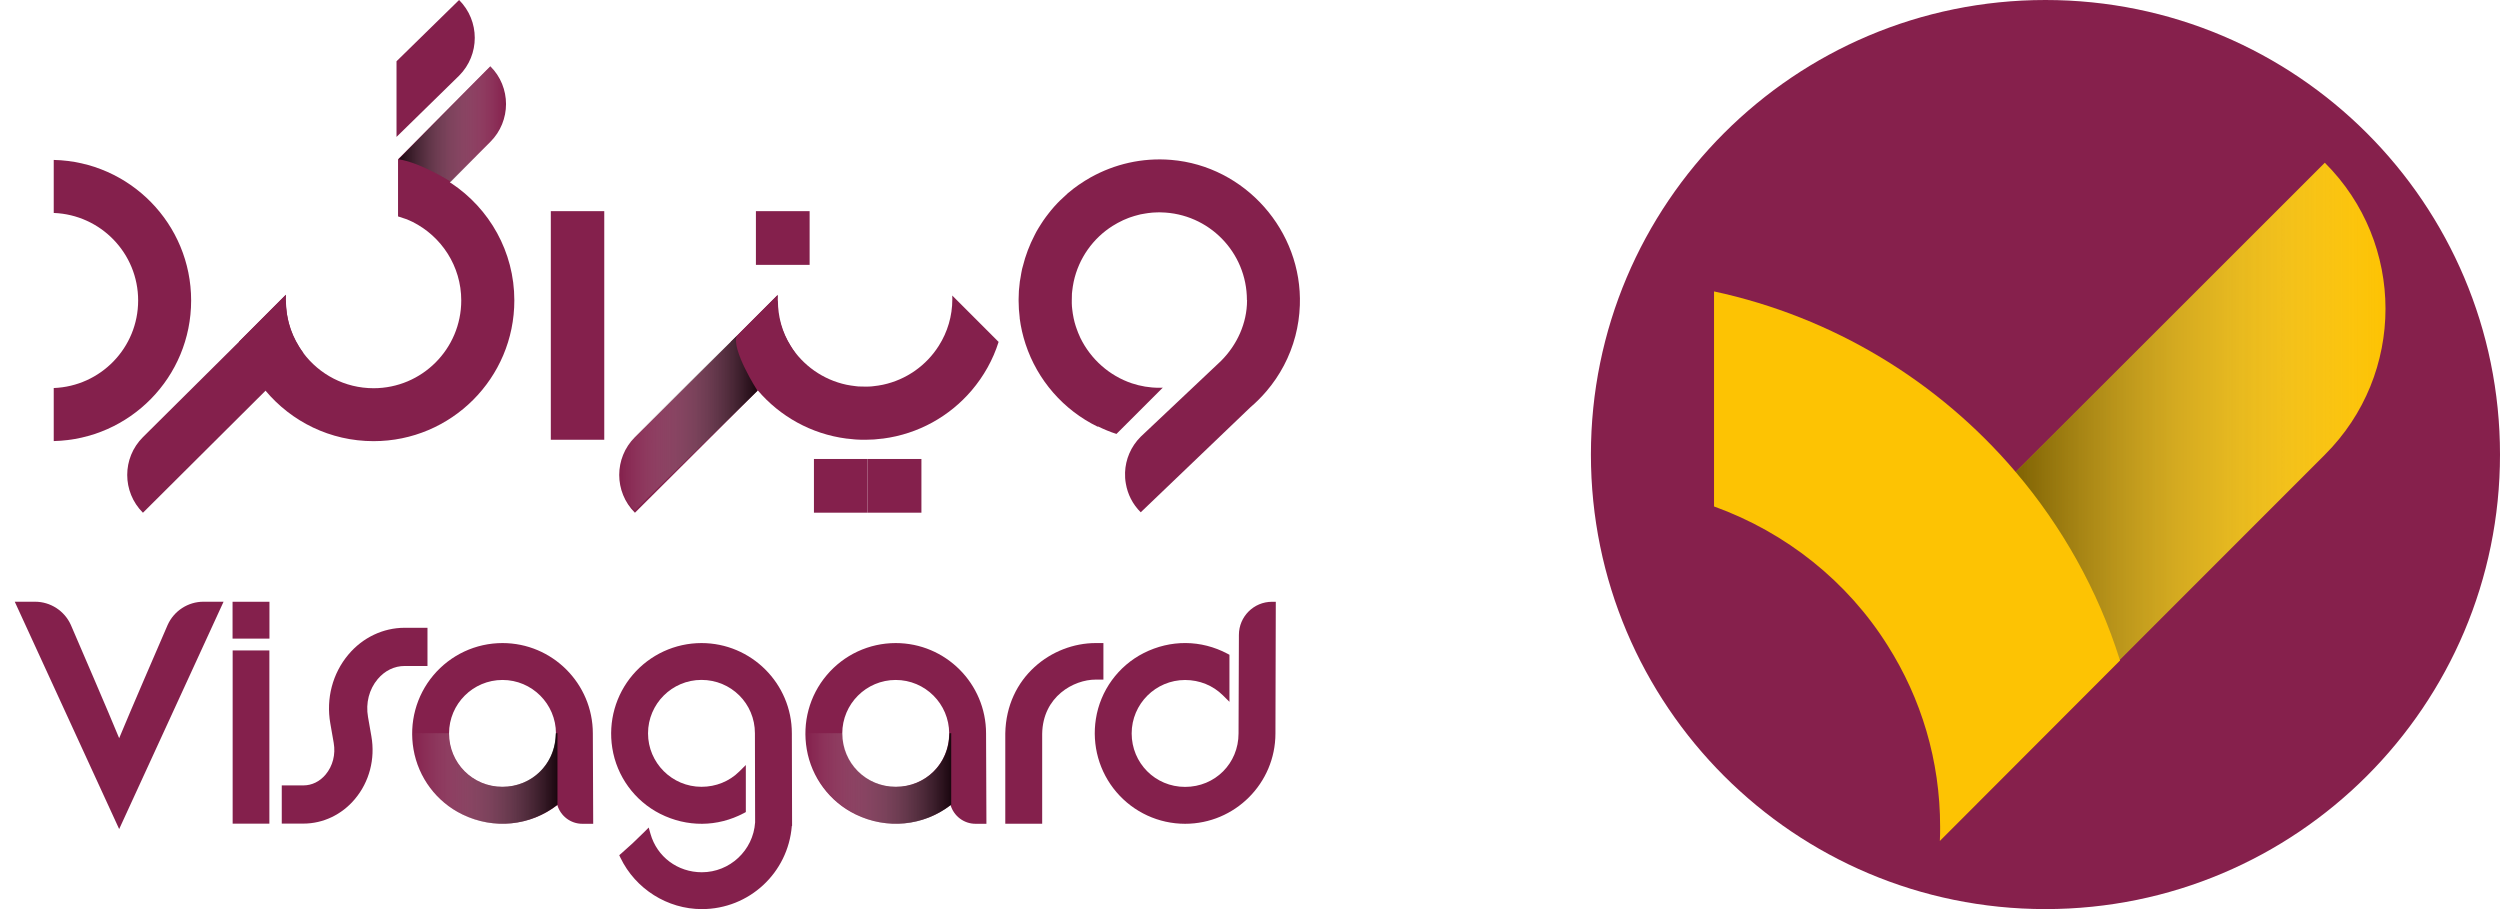 <svg width="132" height="48" viewBox="0 0 132 48" fill="none" xmlns="http://www.w3.org/2000/svg">
<g clip-path="url(#clip0_695_2024)">
<path d="M14.223 34.343H12.284V43.489H14.223V34.343Z" fill="#84204C"/>
<path d="M26.532 33.954C25.123 33.954 23.793 34.574 22.884 35.653C21.974 36.733 21.592 38.158 21.833 39.564C22.089 41.056 23.051 42.34 24.409 42.999C26.071 43.809 28.002 43.608 29.427 42.508C29.595 43.078 30.122 43.496 30.745 43.496H31.321L31.302 38.726C31.302 36.093 29.163 33.954 26.532 33.954ZM29.354 38.724C29.354 40.306 28.114 41.545 26.532 41.545C24.949 41.545 23.71 40.28 23.71 38.724C23.71 37.167 24.975 35.902 26.532 35.902C28.088 35.902 29.354 37.167 29.354 38.724Z" fill="#84204C"/>
<path d="M47.294 33.954C45.888 33.954 44.558 34.572 43.649 35.651C42.739 36.728 42.355 38.151 42.596 39.557C42.849 41.049 43.811 42.336 45.167 42.997C46.829 43.809 48.762 43.61 50.19 42.508C50.357 43.078 50.885 43.496 51.508 43.496H52.083L52.064 38.726C52.064 36.093 49.925 33.954 47.294 33.954ZM50.116 38.724C50.116 40.306 48.877 41.545 47.294 41.545C45.711 41.545 44.472 40.28 44.472 38.724C44.472 37.167 45.738 35.902 47.294 35.902C48.851 35.902 50.116 37.167 50.116 38.724Z" fill="#84204C"/>
<path d="M58.26 35.885V33.954H57.849C55.55 33.954 53.136 35.737 53.079 38.724V43.493H55.027V38.747C55.058 36.771 56.696 35.883 57.849 35.883H58.26V35.885Z" fill="#84204C"/>
<path d="M67.162 31.774C66.197 31.774 65.414 32.557 65.414 33.522C65.414 33.591 65.395 38.478 65.395 38.726C65.395 40.309 64.156 41.548 62.573 41.548C60.99 41.548 59.752 40.282 59.752 38.726C59.752 37.169 61.017 35.904 62.573 35.904C63.335 35.904 64.046 36.193 64.572 36.716L64.915 37.057V34.572L64.808 34.515C63.416 33.777 61.805 33.765 60.389 34.481C59.042 35.164 58.097 36.463 57.863 37.957C57.643 39.351 58.04 40.76 58.947 41.822C59.856 42.887 61.179 43.496 62.573 43.496C65.204 43.496 67.343 41.357 67.343 38.726L67.362 31.774H67.162Z" fill="#84204C"/>
<path d="M8.851 32.999C8.478 33.86 6.86 37.597 6.292 38.977C5.726 37.594 4.112 33.858 3.74 32.994C3.405 32.251 2.665 31.771 1.851 31.771H0.779L6.292 43.775L11.804 31.771H10.742C9.928 31.771 9.185 32.254 8.851 32.999Z" fill="#84204C"/>
<path d="M37.038 33.954C35.644 33.954 34.321 34.565 33.412 35.627C32.505 36.69 32.108 38.098 32.328 39.492C32.562 40.987 33.507 42.285 34.854 42.968C36.272 43.684 37.881 43.672 39.273 42.935L39.38 42.877V40.392L39.036 40.734C38.509 41.257 37.8 41.543 37.038 41.543C35.482 41.543 34.216 40.278 34.216 38.721C34.216 37.165 35.482 35.899 37.038 35.899C38.595 35.899 39.86 37.138 39.86 38.721C39.86 38.91 39.87 43.422 39.87 43.422C39.772 44.9 38.535 46.055 37.057 46.055C35.778 46.055 34.689 45.239 34.345 44.026L34.252 43.694L34.009 43.938C33.584 44.362 33.192 44.728 32.812 45.055L32.696 45.155L32.762 45.294C33.555 46.938 35.24 48.001 37.057 48.001C39.557 48.001 41.612 46.086 41.808 43.61H41.822L41.81 38.719C41.81 36.095 39.669 33.954 37.038 33.954Z" fill="#84204C"/>
<path d="M22.569 33.147H21.363C20.232 33.147 19.15 33.662 18.396 34.56C17.558 35.556 17.209 36.883 17.441 38.198L17.62 39.225C17.727 39.836 17.57 40.445 17.193 40.896C16.882 41.266 16.467 41.469 16.02 41.469H14.877V43.486H16.02C17.057 43.486 18.047 43.016 18.737 42.192C19.501 41.285 19.819 40.075 19.609 38.876L19.43 37.85C19.303 37.122 19.489 36.396 19.943 35.856C20.318 35.41 20.824 35.164 21.366 35.164H22.571V33.147H22.569Z" fill="#84204C"/>
<path d="M2.837 8.444V11.244C5.315 11.338 7.294 13.369 7.294 15.866C7.294 18.363 5.313 20.395 2.837 20.488V23.289C6.86 23.193 10.092 19.913 10.092 15.866C10.092 11.825 6.86 8.537 2.837 8.444Z" fill="#84204C"/>
<path d="M31.905 11.149H29.083V23.219H31.905V11.149Z" fill="#84204C"/>
<path d="M23.834 9.678C23.807 9.662 23.779 9.645 23.752 9.628L23.779 9.602L25.889 7.491C26.994 6.386 26.994 4.6 25.889 3.5L21.016 8.411V11.426C21.284 11.505 21.546 11.598 21.79 11.719C23.308 12.483 24.354 14.052 24.354 15.864C24.354 18.423 22.279 20.498 19.725 20.498C18.206 20.498 16.86 19.767 16.015 18.638C15.435 17.862 15.093 16.907 15.093 15.864H15.086C15.086 15.764 15.091 15.661 15.093 15.561L12.62 18.039C12.911 19.003 13.396 19.879 14.021 20.629C15.385 22.259 17.435 23.293 19.725 23.293C23.826 23.293 27.157 19.968 27.157 15.861C27.157 13.288 25.837 11.01 23.834 9.678Z" fill="#84204C"/>
<path d="M42.748 11.149H39.912V13.985H42.748V11.149Z" fill="#84204C"/>
<path d="M24.24 0L20.936 3.235V7.229L24.242 3.994C25.343 2.891 25.343 1.103 24.24 0Z" fill="#84204C"/>
<path d="M45.812 24.234H42.976V27.07H45.812V24.234Z" fill="#84204C"/>
<path d="M48.651 24.234H45.815V27.07H48.651V24.234Z" fill="#84204C"/>
<path d="M52.714 18.041L50.279 15.604C50.283 15.663 50.283 15.728 50.283 15.792C50.283 16.697 50.026 17.535 49.572 18.251C48.92 19.29 47.86 20.049 46.617 20.314C46.454 20.35 46.289 20.371 46.125 20.39C46.079 20.395 46.034 20.402 45.989 20.405C45.879 20.414 45.767 20.412 45.654 20.412C45.542 20.412 45.43 20.412 45.32 20.405C45.275 20.402 45.23 20.395 45.184 20.39C45.019 20.371 44.852 20.347 44.692 20.314C43.451 20.049 42.389 19.29 41.737 18.251C41.286 17.538 41.025 16.697 41.025 15.792C41.025 15.728 41.025 15.663 41.03 15.604L38.595 18.041L38.588 18.048C38.886 19.001 39.378 19.872 40.013 20.615C41.176 21.978 42.823 22.914 44.692 23.157H44.702C44.84 23.174 44.981 23.188 45.122 23.2C45.141 23.2 45.16 23.205 45.182 23.205C45.323 23.215 45.463 23.219 45.604 23.219C45.619 23.219 45.633 23.219 45.65 23.219H45.664C45.678 23.219 45.693 23.219 45.709 23.219C45.85 23.219 45.993 23.212 46.132 23.205C46.151 23.205 46.172 23.205 46.192 23.2C46.332 23.191 46.473 23.176 46.612 23.157H46.624C48.493 22.914 50.14 21.978 51.303 20.615C51.935 19.872 52.43 19.001 52.728 18.048L52.714 18.041Z" fill="#84204C"/>
<path d="M61.838 8.442C60.296 8.315 58.844 8.669 57.605 9.356C57.598 9.361 57.589 9.366 57.581 9.368C57.383 9.48 57.192 9.6 57.004 9.729C56.982 9.743 56.963 9.755 56.942 9.769C56.767 9.891 56.6 10.02 56.438 10.158C56.419 10.173 56.4 10.187 56.383 10.201C56.371 10.213 56.359 10.225 56.347 10.235C56.214 10.352 56.085 10.473 55.958 10.598C55.915 10.641 55.874 10.681 55.834 10.724C55.717 10.846 55.607 10.97 55.5 11.099C55.457 11.152 55.414 11.204 55.373 11.259C55.273 11.388 55.173 11.517 55.082 11.653C55.041 11.71 55.005 11.77 54.967 11.829C54.879 11.968 54.791 12.106 54.712 12.25C54.681 12.305 54.657 12.36 54.628 12.414C54.359 12.932 54.146 13.486 54.003 14.069C53.993 14.112 53.977 14.155 53.967 14.198C53.934 14.346 53.91 14.499 53.886 14.649C53.874 14.725 53.855 14.799 53.845 14.878V14.888C53.845 14.909 53.84 14.931 53.838 14.955L53.817 15.162C53.812 15.21 53.805 15.258 53.802 15.308C53.802 15.327 53.797 15.346 53.797 15.368C53.788 15.508 53.783 15.649 53.783 15.79C53.783 15.804 53.783 15.819 53.783 15.835V15.84V15.845C53.783 15.862 53.783 15.876 53.783 15.893C53.783 16.034 53.79 16.177 53.797 16.315V16.325C53.807 16.475 53.824 16.623 53.84 16.771C53.84 16.779 53.84 16.788 53.84 16.795V16.807C53.9 17.275 54.005 17.726 54.148 18.163C54.779 20.083 56.163 21.656 57.956 22.53V22.525C57.956 22.525 57.973 22.52 57.983 22.52C58.295 22.671 58.615 22.806 58.949 22.912L58.957 22.904L61.394 20.469C61.334 20.474 61.27 20.474 61.206 20.474C60.699 20.474 60.217 20.39 59.764 20.24C58.572 19.841 57.591 18.96 57.047 17.848C57.047 17.843 57.042 17.838 57.039 17.831C56.997 17.745 56.961 17.657 56.925 17.569C56.899 17.504 56.872 17.437 56.851 17.37C56.832 17.32 56.815 17.27 56.798 17.218C56.755 17.084 56.717 16.948 56.689 16.807C56.653 16.645 56.631 16.48 56.612 16.315C56.607 16.27 56.6 16.225 56.598 16.179C56.588 16.069 56.591 15.957 56.591 15.843C56.591 15.728 56.591 15.618 56.598 15.508C56.598 15.463 56.607 15.418 56.612 15.372C56.631 15.208 56.655 15.04 56.689 14.88C56.954 13.639 57.713 12.577 58.751 11.925C58.921 11.818 59.095 11.725 59.276 11.639C59.293 11.631 59.31 11.622 59.327 11.615C59.408 11.579 59.491 11.543 59.575 11.512C59.608 11.5 59.639 11.488 59.673 11.476C59.823 11.424 59.976 11.378 60.133 11.34C60.165 11.333 60.196 11.323 60.229 11.316C60.305 11.3 60.382 11.288 60.458 11.276C60.508 11.268 60.561 11.259 60.611 11.252C60.687 11.242 60.766 11.233 60.845 11.226C60.895 11.221 60.945 11.221 60.995 11.218C61.067 11.216 61.136 11.211 61.208 11.211C61.241 11.211 61.275 11.214 61.306 11.214C63.82 11.266 65.837 13.317 65.837 15.843H65.844V15.864C65.842 17.065 65.319 18.209 64.469 19.058L60.231 23.057C59.706 23.582 59.429 24.256 59.403 24.946C59.396 25.139 59.408 25.337 59.444 25.53C59.537 26.087 59.799 26.622 60.231 27.049L66.023 21.503C66.326 21.245 66.608 20.961 66.866 20.66C67.58 19.825 68.11 18.832 68.396 17.738C68.532 17.215 68.613 16.676 68.632 16.117C68.773 12.195 65.744 8.764 61.836 8.442H61.838Z" fill="#84204C"/>
<path d="M41.992 18.641L33.524 27.073C32.419 25.97 32.419 24.182 33.524 23.081L38.597 18.044L41.032 15.606L41.073 15.566C41.068 15.666 41.066 15.769 41.066 15.869H41.073C41.073 16.745 41.312 17.557 41.739 18.254C41.811 18.385 41.899 18.514 41.992 18.641Z" fill="#84204C"/>
<path d="M16.017 18.641L7.547 27.073C6.441 25.97 6.441 24.182 7.547 23.081L12.62 18.044L15.055 15.606L15.096 15.566C15.091 15.666 15.088 15.769 15.088 15.869H15.096C15.096 16.745 15.334 17.557 15.762 18.254C15.836 18.385 15.924 18.514 16.017 18.641Z" fill="#84204C"/>
<path style="mix-blend-mode:multiply" opacity="0.8" d="M23.812 9.602C23.812 9.602 22.26 8.606 21.05 8.408L22.222 7.226L25.922 3.497L26.211 3.92C26.811 4.798 26.865 5.94 26.352 6.871L26.156 7.226L23.812 9.602Z" fill="url(#paint0_linear_695_2024)"/>
<path style="mix-blend-mode:multiply" opacity="0.8" d="M39.996 20.634C39.996 20.634 38.599 18.454 38.905 17.733L33.227 23.298C33.227 23.298 31.852 25.363 33.519 26.953L39.996 20.634Z" fill="url(#paint1_linear_695_2024)"/>
<path d="M14.227 31.773H12.279V33.719H14.227V31.773Z" fill="#84204C"/>
<path style="mix-blend-mode:multiply" opacity="0.8" d="M29.432 38.713H29.346L29.334 38.902C29.243 40.408 28.033 41.544 26.52 41.544C25.006 41.544 23.8 40.384 23.707 38.902L23.695 38.713H21.752L21.762 38.923C21.869 41.485 23.96 43.493 26.522 43.493C27.587 43.493 28.606 43.137 29.434 42.487V38.713H29.432Z" fill="url(#paint2_linear_695_2024)"/>
<path style="mix-blend-mode:multiply" opacity="0.8" d="M50.221 38.713H50.135L50.123 38.902C50.032 40.408 48.822 41.544 47.309 41.544C45.795 41.544 44.589 40.384 44.496 38.902L44.484 38.713H42.541L42.551 38.923C42.658 41.485 44.749 43.493 47.311 43.493C48.376 43.493 49.395 43.137 50.224 42.487V38.713H50.221Z" fill="url(#paint3_linear_695_2024)"/>
</g>
<g clip-path="url(#clip1_695_2024)">
<path d="M108 48C121.255 48 132 37.255 132 24C132 10.745 121.255 0 108 0C94.745 0 84 10.745 84 24C84 37.255 94.745 48 108 48Z" fill="#86204C"/>
<path d="M99.069 32.273L122.75 8.593C127.022 12.848 127.022 19.754 122.75 24.011L112.181 34.58L102.781 43.995L102.624 44.151C102.639 43.761 102.656 43.371 102.656 42.983H102.624C102.624 39.601 101.705 36.467 100.052 33.77C99.77 33.256 99.428 32.756 99.069 32.273Z" fill="#FDC303"/>
<path d="M90.503 15.387C96.809 16.745 102.35 20.14 106.388 24.873C108.856 27.765 110.775 31.162 111.938 34.873L111.906 34.905L102.424 44.402C102.439 44.166 102.439 43.915 102.439 43.663C102.439 40.141 101.432 36.87 99.671 34.088C97.557 30.715 94.32 28.118 90.501 26.741V15.387H90.503Z" fill="#FDC303"/>
<path opacity="0.5" d="M122.75 24.011L112.179 34.58L111.925 34.834C110.768 31.157 108.867 27.789 106.425 24.918L122.75 8.593C127.02 12.85 127.02 19.756 122.75 24.011Z" fill="url(#paint4_linear_695_2024)"/>
</g>
<defs>
<linearGradient id="paint0_linear_695_2024" x1="21.05" y1="6.548" x2="26.703" y2="6.548" gradientUnits="userSpaceOnUse">
<stop/>
<stop offset="1" stop-color="#F1F1F1" stop-opacity="0"/>
</linearGradient>
<linearGradient id="paint1_linear_695_2024" x1="39.996" y1="22.343" x2="32.695" y2="22.343" gradientUnits="userSpaceOnUse">
<stop/>
<stop offset="1" stop-color="#F1F1F1" stop-opacity="0"/>
</linearGradient>
<linearGradient id="paint2_linear_695_2024" x1="29.434" y1="41.103" x2="21.752" y2="41.103" gradientUnits="userSpaceOnUse">
<stop/>
<stop offset="1" stop-color="#F1F1F1" stop-opacity="0"/>
</linearGradient>
<linearGradient id="paint3_linear_695_2024" x1="50.224" y1="41.103" x2="42.541" y2="41.103" gradientUnits="userSpaceOnUse">
<stop/>
<stop offset="1" stop-color="#F1F1F1" stop-opacity="0"/>
</linearGradient>
<linearGradient id="paint4_linear_695_2024" x1="106.425" y1="21.713" x2="125.952" y2="21.713" gradientUnits="userSpaceOnUse">
<stop stop-color="#010202"/>
<stop offset="1" stop-color="#F1F1F1" stop-opacity="0"/>
</linearGradient>
<clipPath id="clip0_695_2024">
<rect width="67.86" height="48" fill="white" transform="translate(0.779)"/>
</clipPath>
<clipPath id="clip1_695_2024">
<rect width="48" height="48" fill="white" transform="translate(84)"/>
</clipPath>
</defs>
</svg>
